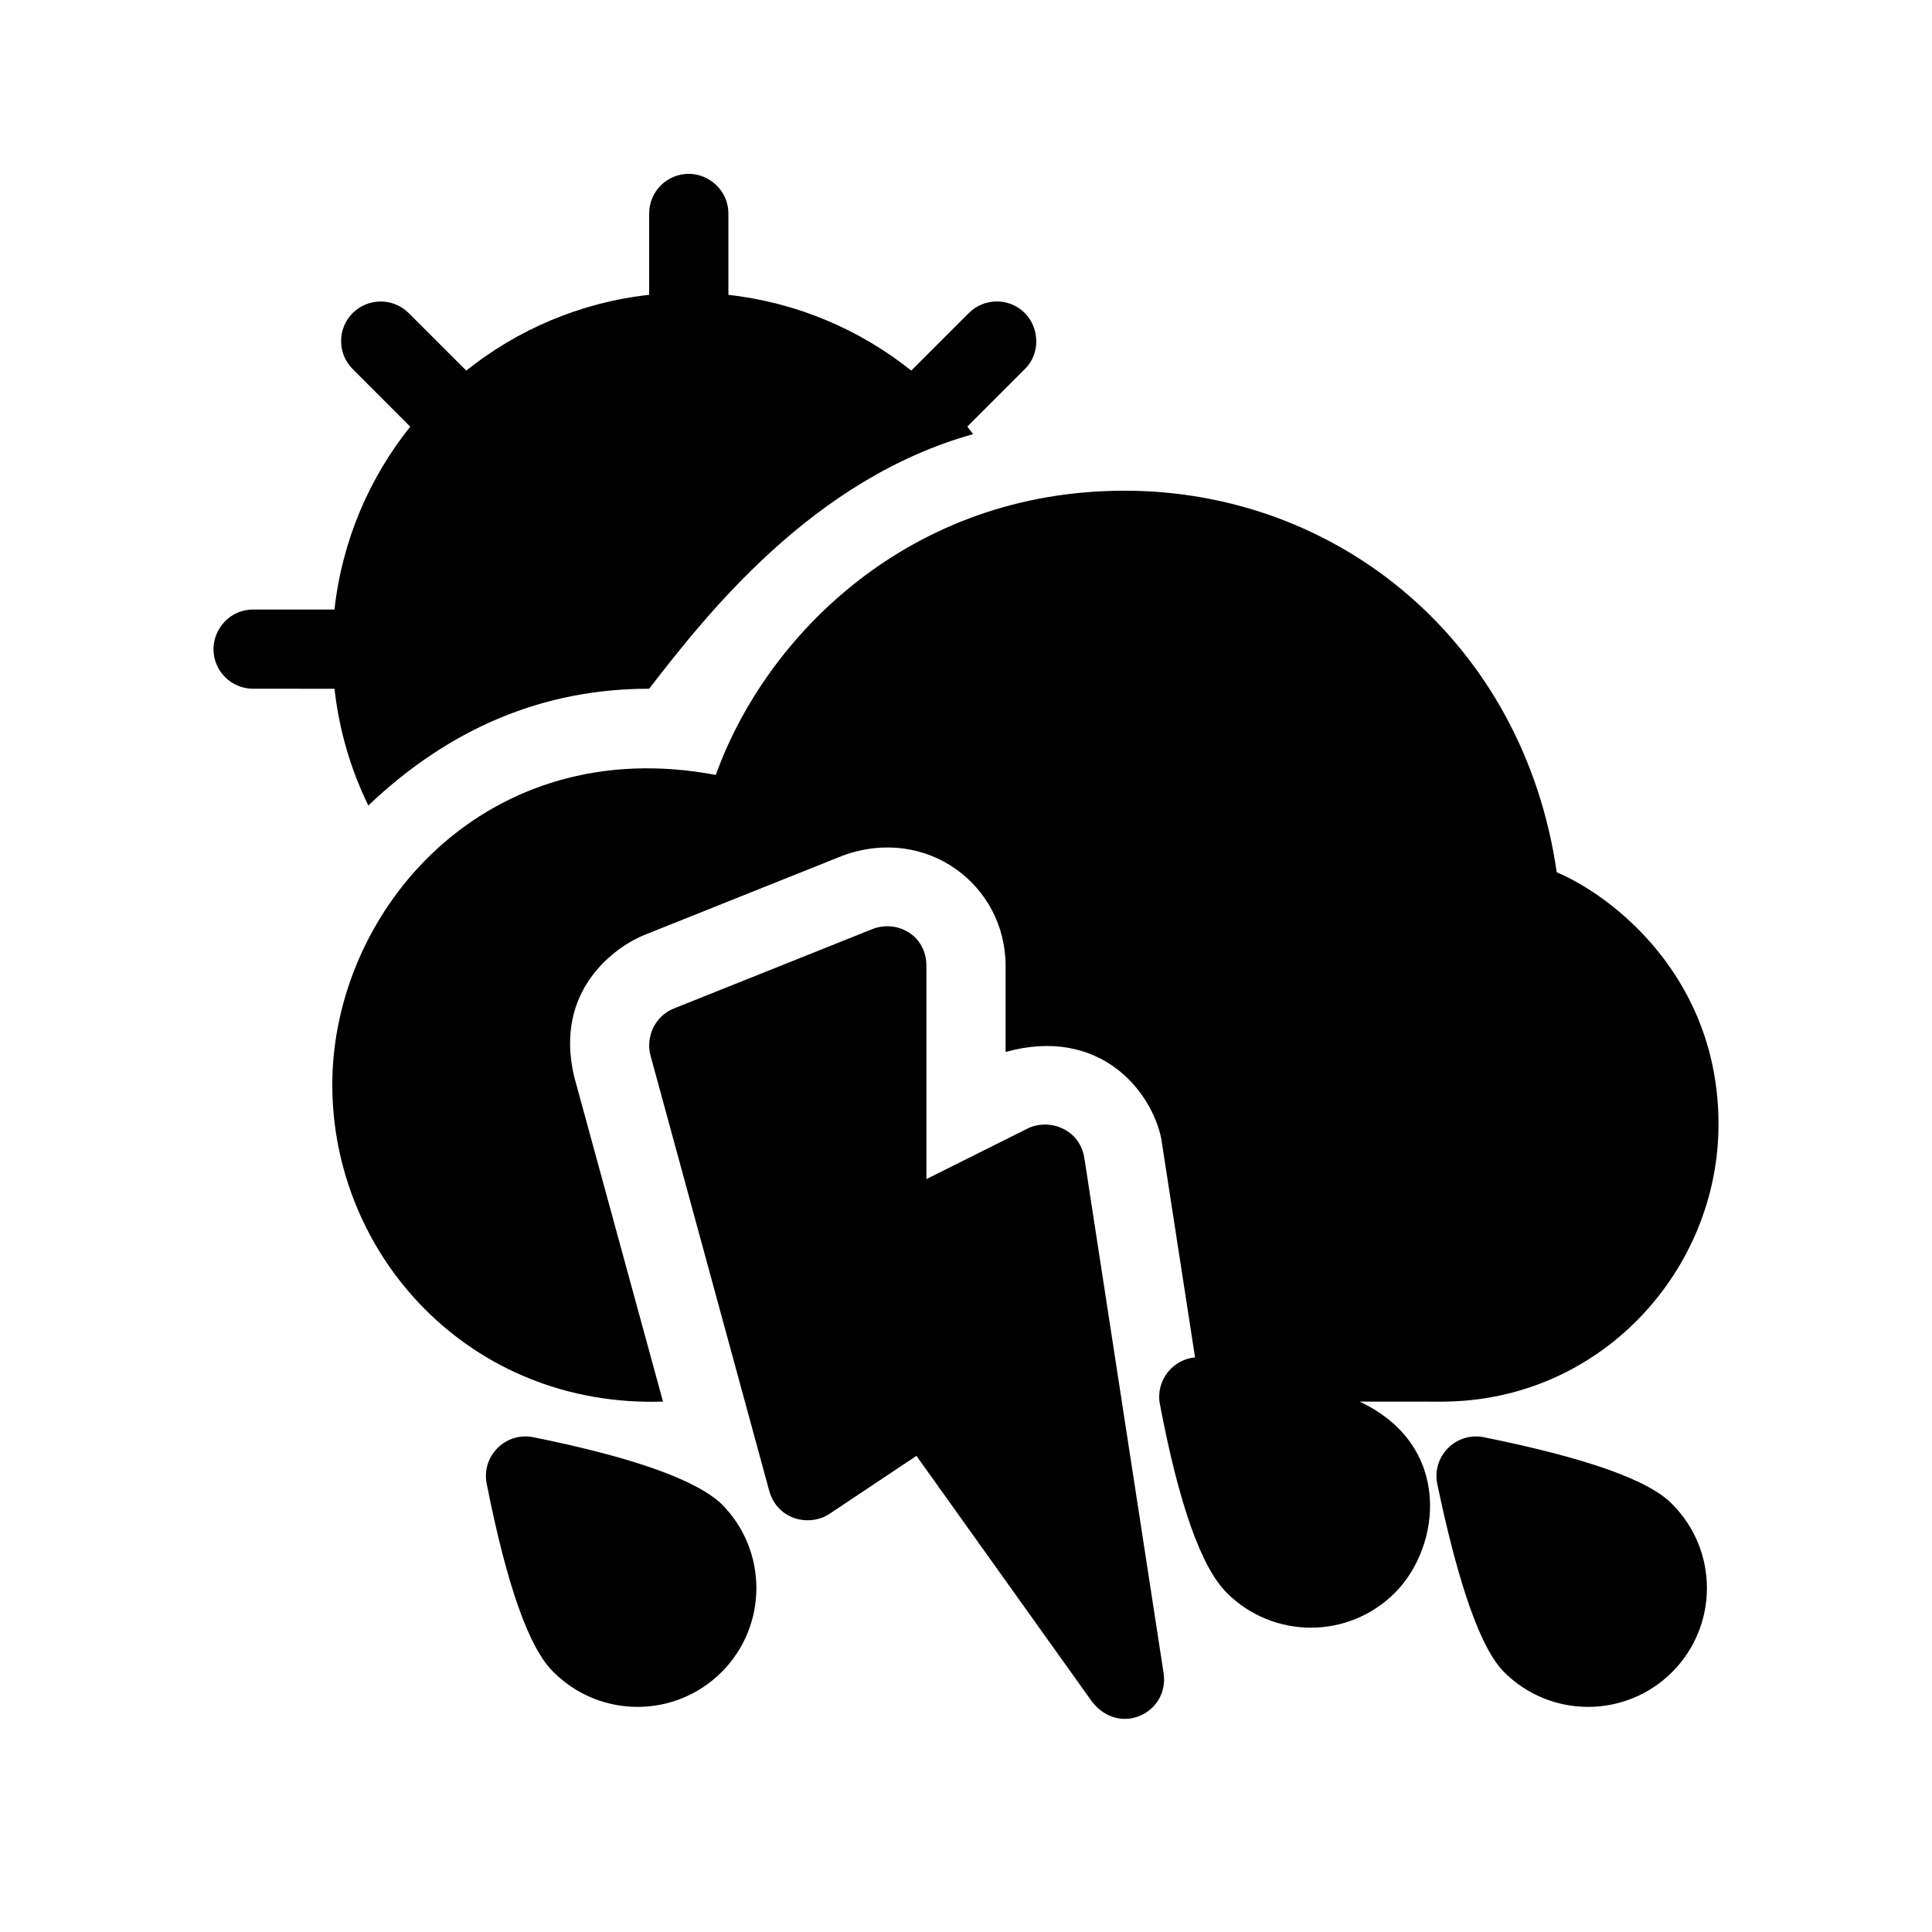 <?xml version="1.0" encoding="UTF-8"?>
<!-- Uploaded to: ICON Repo, www.iconrepo.com, Generator: ICON Repo Mixer Tools -->
<svg fill="#000000" width="800px" height="800px" version="1.1" viewBox="144 144 512 512" xmlns="http://www.w3.org/2000/svg">
 <path d="m375.11 390.25c6.512-2.606 14.395 1.5 14.395 9.746v56.477l26.793-13.387c5.617-2.809 13.828 0 15.066 7.793l20.992 136.45c1.621 10.52-11.508 17.047-18.914 7.695l-46.574-65.203-23.031 15.355c-5.258 3.508-13.723 1.695-15.949-5.973l-31.488-115.45c-1.293-4.75 0.98-10.453 6.231-12.508zm-102.16 146.81c-1.324-7.223 4.988-13.535 12.211-12.215 26.516 5.348 43.203 11.262 50.066 17.746 12.297 12.297 12.297 32.234 0 44.531s-32.234 12.297-44.531 0c-6.473-6.242-12.387-22.93-17.746-50.062zm251.9 0c-1.32-7.223 4.992-13.535 12.215-12.215 27.301 5.504 43.988 11.418 50.062 17.746 12.297 12.297 12.297 32.234 0 44.531s-32.234 12.297-44.531 0c-6.152-6.168-12.07-22.855-17.746-50.062zm-82.863-263.02c56.82 0 105.79 40.246 114.56 101.12 15.184 6.438 42.875 28.109 42.875 66.82s-31.273 73.422-73.348 73.469l-21.766-0.012c24.781 11.648 21.641 38.395 9.344 50.691-12.297 12.297-32.23 12.297-44.527 0-6.777-6.731-12.691-23.418-17.75-50.062-1.141-6.234 3.41-11.793 9.324-12.344l-8.98-58.137c-2.762-12.844-16.543-29.637-41.223-22.805v-22.785c0-21.539-20.992-37.363-43.184-29.238l-52.48 20.992c-7.43 2.973-24.141 14.41-18.684 37.523l23.555 86.164c-51.121 1.637-87.641-38.656-87.641-83.953 0-46.375 40.883-93.648 101.63-82.113 13.281-36.988 51.469-75.328 108.29-75.328zm-115.46-83.969c5.383 0 10.504 4.398 10.504 10.496v21.574c18.07 2.008 34.781 9.145 48.461 20.07l15.254-15.25c4.098-4.098 10.742-4.098 14.844 0 3.805 3.805 4.277 10.691 0 14.844l-15.242 15.25 1.539 2c-42.414 11.816-70.543 47.645-85.855 67.465-27.91 0-52.719 10.316-74.426 30.949-4.695-9.633-7.758-20.074-8.965-30.941l-21.57-0.008c-5.797 0-10.496-4.699-10.496-10.496 0-5.383 4.383-10.496 10.496-10.496l21.566 0.004c2.016-18.219 9.211-34.879 20.078-48.469l-15.25-15.258c-4.098-4.098-4.098-10.746 0-14.844 3.805-3.805 10.391-4.356 14.844 0l15.258 15.25c13.59-10.867 30.25-18.062 48.469-20.078l-0.004-21.566c0-5.797 4.699-10.496 10.496-10.496z"/>
</svg>